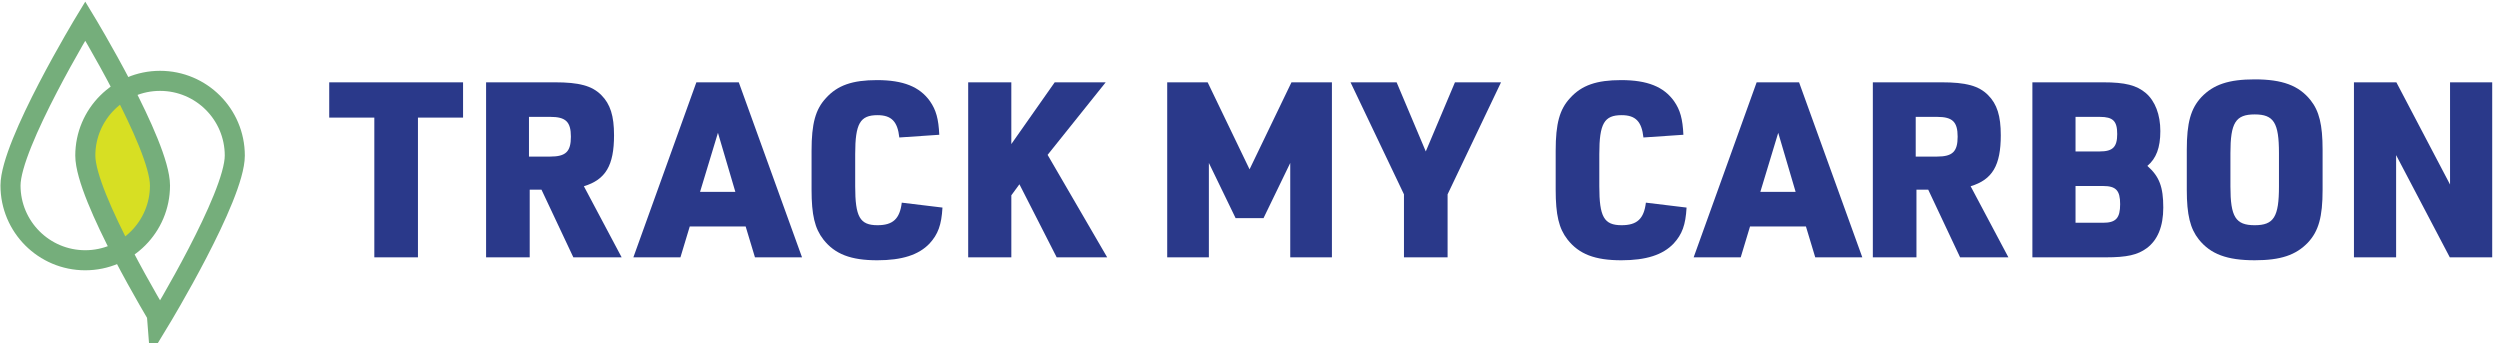 <svg xmlns="http://www.w3.org/2000/svg" xmlns:xlink="http://www.w3.org/1999/xlink" version="1.1" id="Layer_1" x="0px" y="0px" viewBox="0 0 357 49" enable-background="new 0 0 357 49" xml:space="preserve"><g><g><g><path fill="#D7DF23" d="M16.704,36.159c-3.476-6.735-5.238-11.425-5.238-13.94c0-4.139,2.251-7.958,5.875-9.966l0.645-0.358     l0.339,0.656c3.476,6.734,5.238,11.424,5.238,13.941c0,4.138-2.251,7.956-5.875,9.966l-0.646,0.358L16.704,36.159z"/></g><path fill="none" stroke="#75AE7B" stroke-width="2.866" stroke-miterlimit="10" d="M22.846,26.491    c0,5.895-4.779,10.673-10.673,10.673S1.5,32.385,1.5,26.491C1.5,20.596,12.174,3,12.174,3S22.846,20.596,22.846,26.491z"/><path fill="none" stroke="#75AE7B" stroke-width="2.866" stroke-miterlimit="10" d="M12.182,22.218    c0-5.895,4.779-10.673,10.674-10.673c5.894,0,10.673,4.778,10.673,10.673c0,5.894-10.673,23.491-10.673,23.491    S12.182,28.111,12.182,22.218z"/></g></g><g><path fill="#2A398A" d="M53.454,16.794h-6.441v-5.04h19.112v5.04h-6.441v19.952h-6.23V16.794z"/><path fill="#2A398A" d="M75.644,36.746h-6.231V11.754h9.801c3.5,0,5.32,0.49,6.65,1.82c1.295,1.295,1.82,2.975,1.82,5.74   c0,4.306-1.19,6.336-4.306,7.281l5.391,10.15h-6.896l-4.55-9.662h-1.68V36.746z M78.583,22.359c2.206,0,2.94-0.699,2.94-2.835   c0-2.135-0.735-2.835-2.94-2.835h-3.045v5.67H78.583z"/><path fill="#2A398A" d="M98.498,32.336l-1.331,4.41h-6.721l8.996-24.992h6.056l9.031,24.992h-6.721l-1.33-4.41H98.498z    M102.523,18.965L99.968,27.4h5.041L102.523,18.965z"/><path fill="#2A398A" d="M134.584,29.641c-0.14,2.484-0.63,3.814-1.855,5.145c-1.54,1.611-3.92,2.381-7.456,2.381   c-3.781,0-6.056-0.875-7.701-2.975c-1.226-1.576-1.681-3.502-1.681-7.107V21.52c0-3.885,0.561-5.915,2.065-7.525   c1.645-1.82,3.78-2.556,7.281-2.556c3.746,0,6.091,0.945,7.561,3.011c0.875,1.26,1.225,2.521,1.33,4.795l-5.706,0.386   c-0.245-2.275-1.12-3.186-3.116-3.186c-2.485,0-3.185,1.19-3.185,5.565v4.586c0,4.375,0.665,5.564,3.185,5.564   c2.206,0,3.186-0.91,3.466-3.221L134.584,29.641z"/><path fill="#2A398A" d="M138.256,11.754h6.161v8.82l6.196-8.82h7.281l-8.296,10.361l8.506,14.631h-7.211l-5.32-10.432l-1.155,1.576   v8.855h-6.161V11.754z"/><path fill="#2A398A" d="M166.677,11.754h5.775l5.985,12.426l5.986-12.426h5.775v24.992h-5.951V23.27l-3.815,7.875h-3.99   l-3.815-7.875v13.477h-5.95V11.754z"/><path fill="#2A398A" d="M200.486,27.75l-7.631-15.996h6.581l4.165,9.871l4.166-9.871h6.58l-7.631,15.996v8.996h-6.23V27.75z"/><path fill="#2A398A" d="M240.843,29.641c-0.141,2.484-0.63,3.814-1.855,5.145c-1.54,1.611-3.92,2.381-7.456,2.381   c-3.78,0-6.056-0.875-7.7-2.975c-1.226-1.576-1.681-3.502-1.681-7.107V21.52c0-3.885,0.561-5.915,2.065-7.525   c1.646-1.82,3.78-2.556,7.281-2.556c3.745,0,6.09,0.945,7.561,3.011c0.875,1.26,1.225,2.521,1.33,4.795l-5.706,0.386   c-0.245-2.275-1.12-3.186-3.115-3.186c-2.485,0-3.186,1.19-3.186,5.565v4.586c0,4.375,0.665,5.564,3.186,5.564   c2.205,0,3.186-0.91,3.466-3.221L240.843,29.641z"/><path fill="#2A398A" d="M249.905,32.336l-1.33,4.41h-6.721l8.996-24.992h6.056l9.031,24.992h-6.721l-1.33-4.41H249.905z    M253.931,18.965l-2.555,8.436h5.04L253.931,18.965z"/><path fill="#2A398A" d="M273.671,36.746h-6.23V11.754h9.801c3.5,0,5.32,0.49,6.65,1.82c1.295,1.295,1.82,2.975,1.82,5.74   c0,4.306-1.19,6.336-4.306,7.281l5.391,10.15h-6.896l-4.551-9.662h-1.68V36.746z M276.611,22.359c2.205,0,2.94-0.699,2.94-2.835   c0-2.135-0.735-2.835-2.94-2.835h-3.046v5.67H276.611z"/><path fill="#2A398A" d="M290.226,11.754h10.081c3.186,0,4.795,0.42,6.125,1.54c1.33,1.155,2.065,3.08,2.065,5.426   c0,2.38-0.595,3.92-1.855,4.971c1.716,1.505,2.275,3.009,2.275,5.95c0,2.695-0.805,4.654-2.38,5.811   c-1.295,0.945-2.801,1.295-5.811,1.295h-10.501V11.754z M299.852,21.625c1.855,0,2.485-0.63,2.485-2.485s-0.596-2.45-2.485-2.45   h-3.466v4.936H299.852z M300.307,31.811c1.854,0,2.45-0.666,2.45-2.66c0-1.961-0.596-2.59-2.45-2.59h-3.921v5.25H300.307z"/><path fill="#2A398A" d="M312.274,21.38c0-3.851,0.561-5.881,2.101-7.526c1.715-1.785,3.886-2.52,7.596-2.52   c3.955,0,6.301,0.875,7.98,2.975c1.226,1.541,1.716,3.501,1.716,7.071v5.739c0,3.852-0.561,5.881-2.101,7.527   c-1.715,1.785-3.886,2.52-7.596,2.52c-3.955,0-6.301-0.875-7.98-2.975c-1.226-1.541-1.716-3.502-1.716-7.072V21.38z M325.436,21.87   c0-4.341-0.734-5.531-3.465-5.531s-3.466,1.19-3.466,5.531v4.759c0,4.342,0.735,5.531,3.466,5.531s3.465-1.189,3.465-5.531V21.87z"/><path fill="#2A398A" d="M336.145,11.754h6.056l7.665,14.596V11.754h6.021v24.992h-6.056l-7.666-14.597v14.597h-6.021V11.754z"/></g></svg>